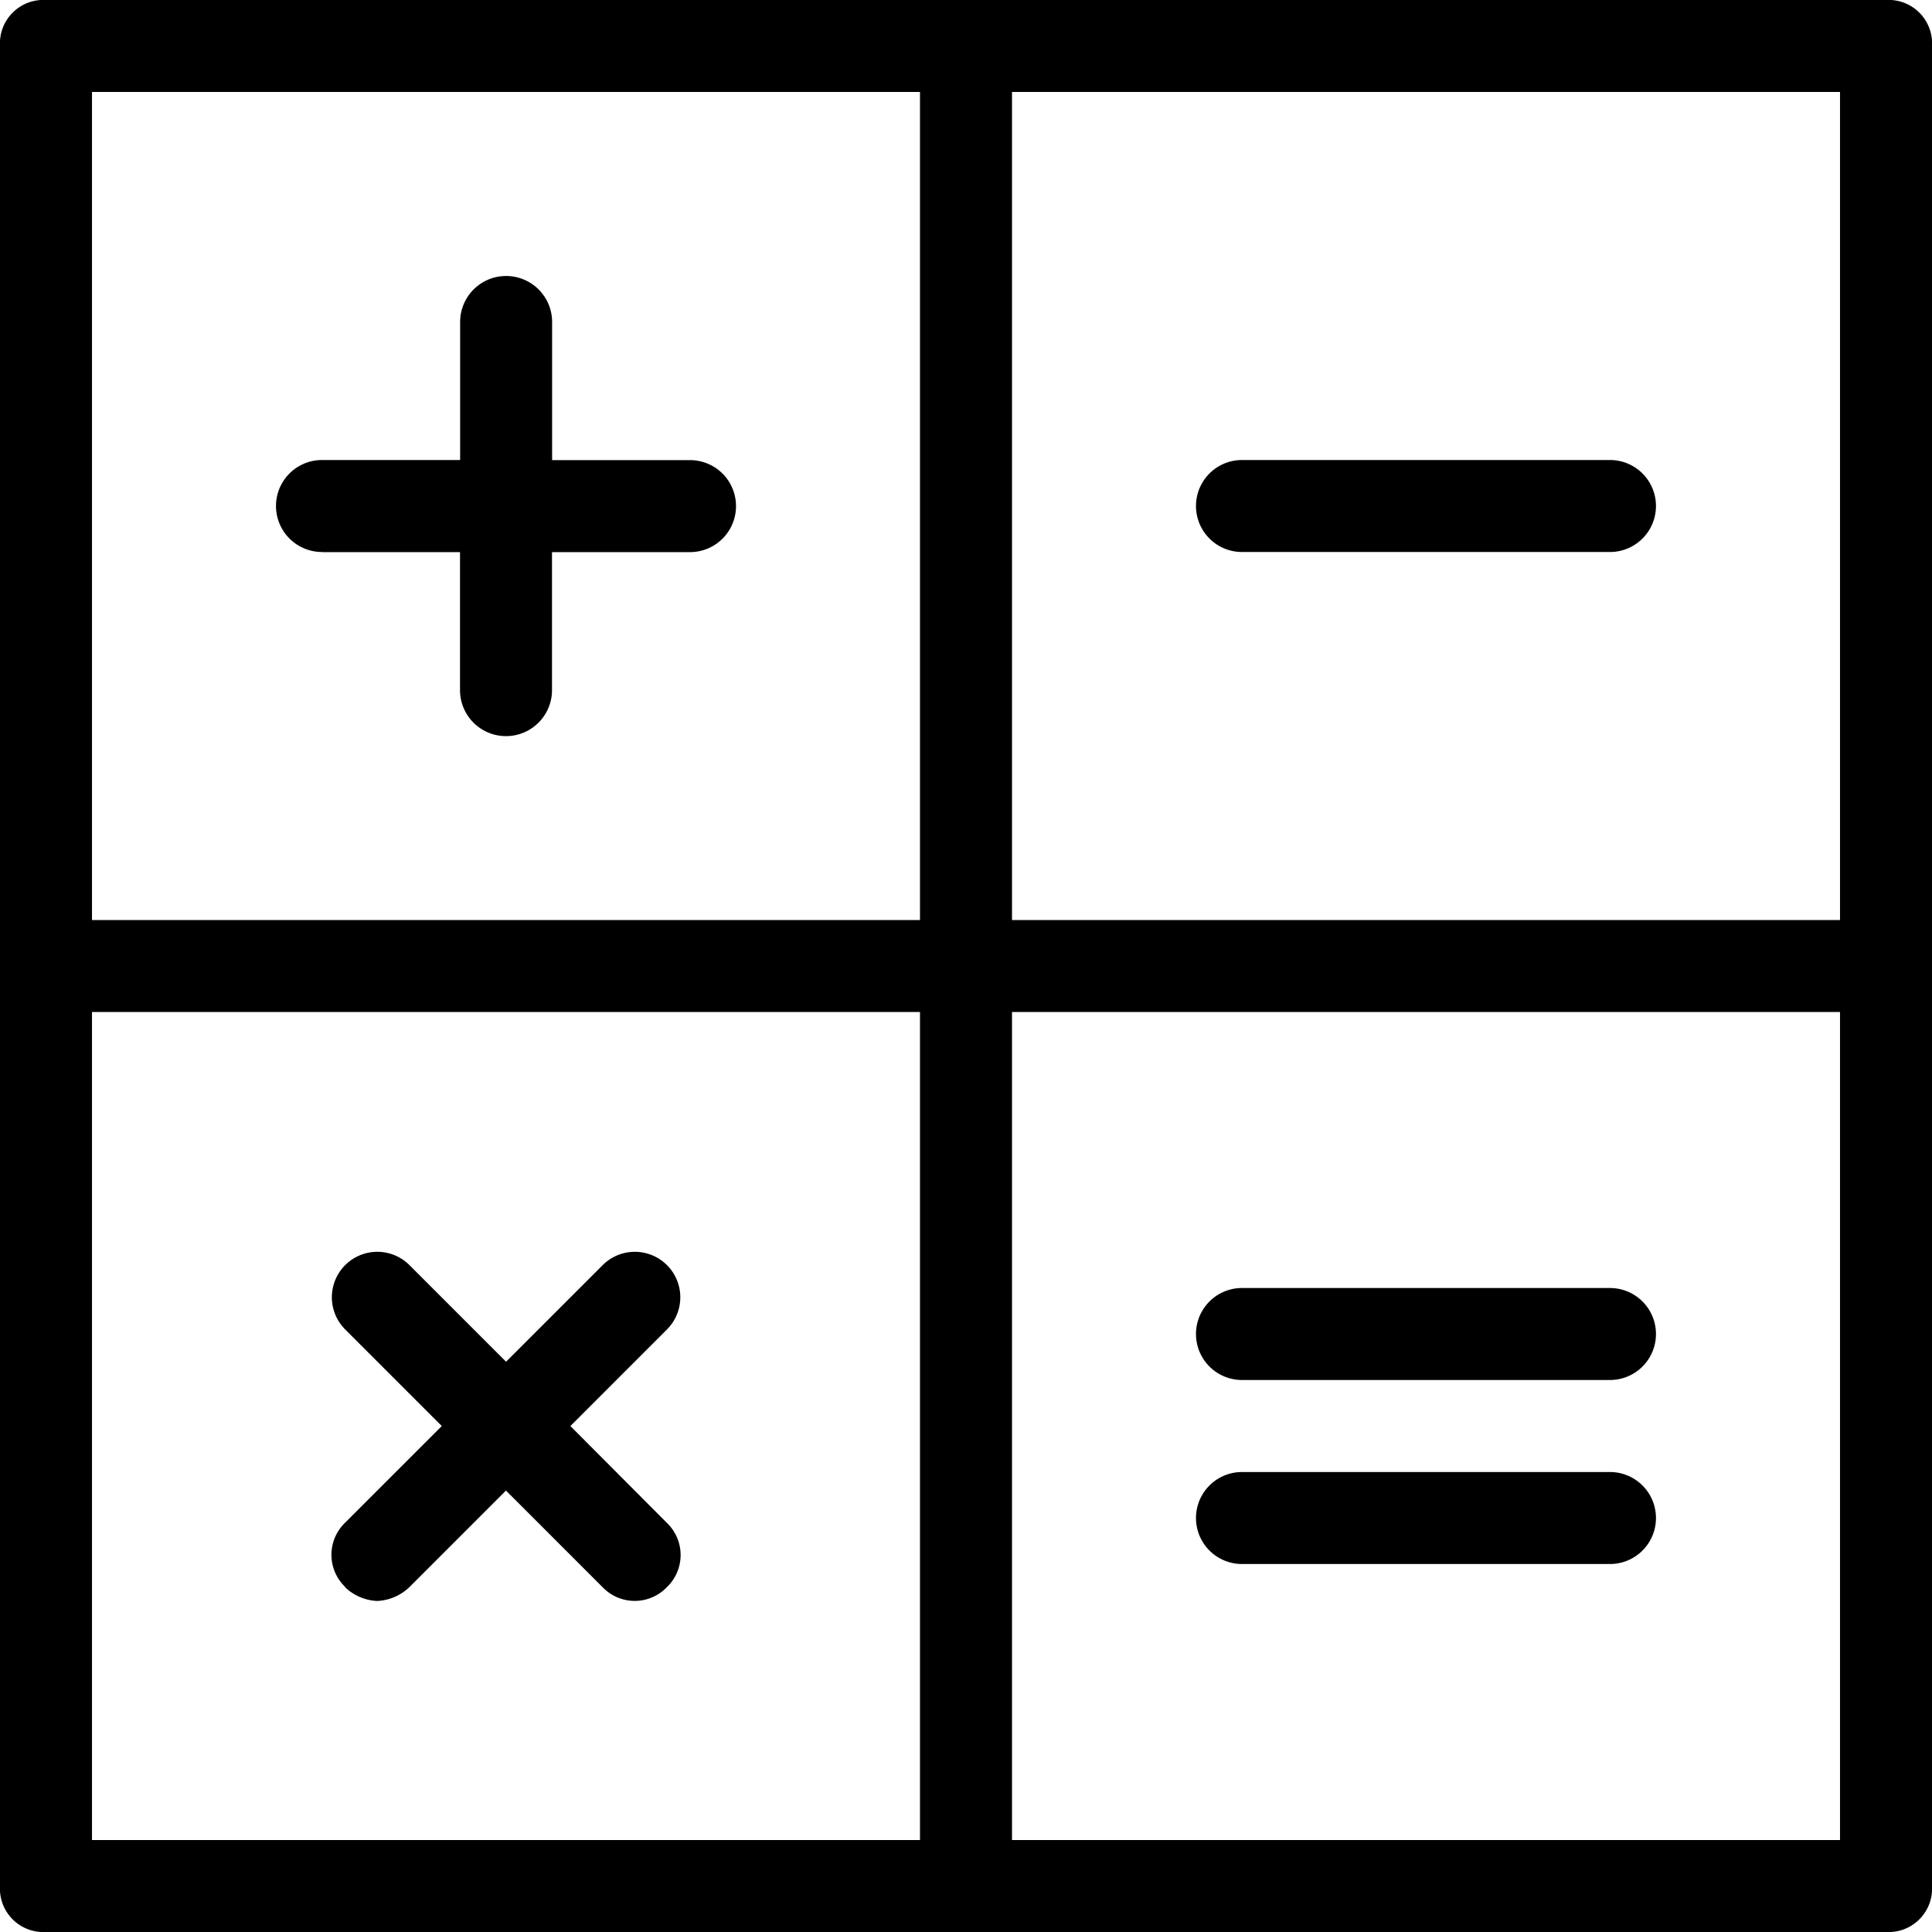 <svg xmlns="http://www.w3.org/2000/svg" width="51.079" height="51.079" viewBox="0 0 51.079 51.079">
  <g id="Group_138719" data-name="Group 138719" transform="translate(-3 -3)">
    <path id="Path_159006" data-name="Path 159006" d="M10.216,16.3h3.649v3.649a1.216,1.216,0,1,0,2.432,0V16.3h3.649a1.216,1.216,0,1,0,0-2.432H16.3V10.216a1.216,1.216,0,0,0-2.432,0v3.649H10.216a1.216,1.216,0,0,0,0,2.432Z" transform="translate(1.297 1.297)"/>
    <path id="Path_159007" data-name="Path 159007" d="M52.863,3H4.216A1.149,1.149,0,0,0,3,4.216V52.863a1.149,1.149,0,0,0,1.216,1.216H52.863a1.149,1.149,0,0,0,1.216-1.216V4.216A1.149,1.149,0,0,0,52.863,3ZM27.323,51.647H5.432V29.756H27.323Zm0-24.323H5.432V5.432H27.323ZM51.647,51.647H29.756V29.756H51.647Zm0-24.323H29.756V5.432H51.647Z" transform="translate(0 0)"/>
    <path id="Path_159008" data-name="Path 159008" d="M34.28,15.432h9.729a1.216,1.216,0,0,0,0-2.432H34.28a1.216,1.216,0,0,0,0,2.432ZM10.565,42.8a1.314,1.314,0,0,0,.851.365,1.314,1.314,0,0,0,.851-.365l2.554-2.554L17.375,42.8a1.176,1.176,0,0,0,1.7,0,1.176,1.176,0,0,0,0-1.7L16.524,38.54l2.554-2.554a1.2,1.2,0,1,0-1.7-1.7l-2.554,2.554-2.554-2.554a1.2,1.2,0,0,0-1.7,1.7l2.554,2.554-2.554,2.554a1.176,1.176,0,0,0,0,1.7ZM34.28,37.323h9.729a1.216,1.216,0,0,0,0-2.432H34.28a1.216,1.216,0,0,0,0,2.432Zm0,4.865h9.729a1.216,1.216,0,0,0,0-2.432H34.28a1.216,1.216,0,0,0,0,2.432Z" transform="translate(1.556 2.162)"/>
  </g>
</svg>
